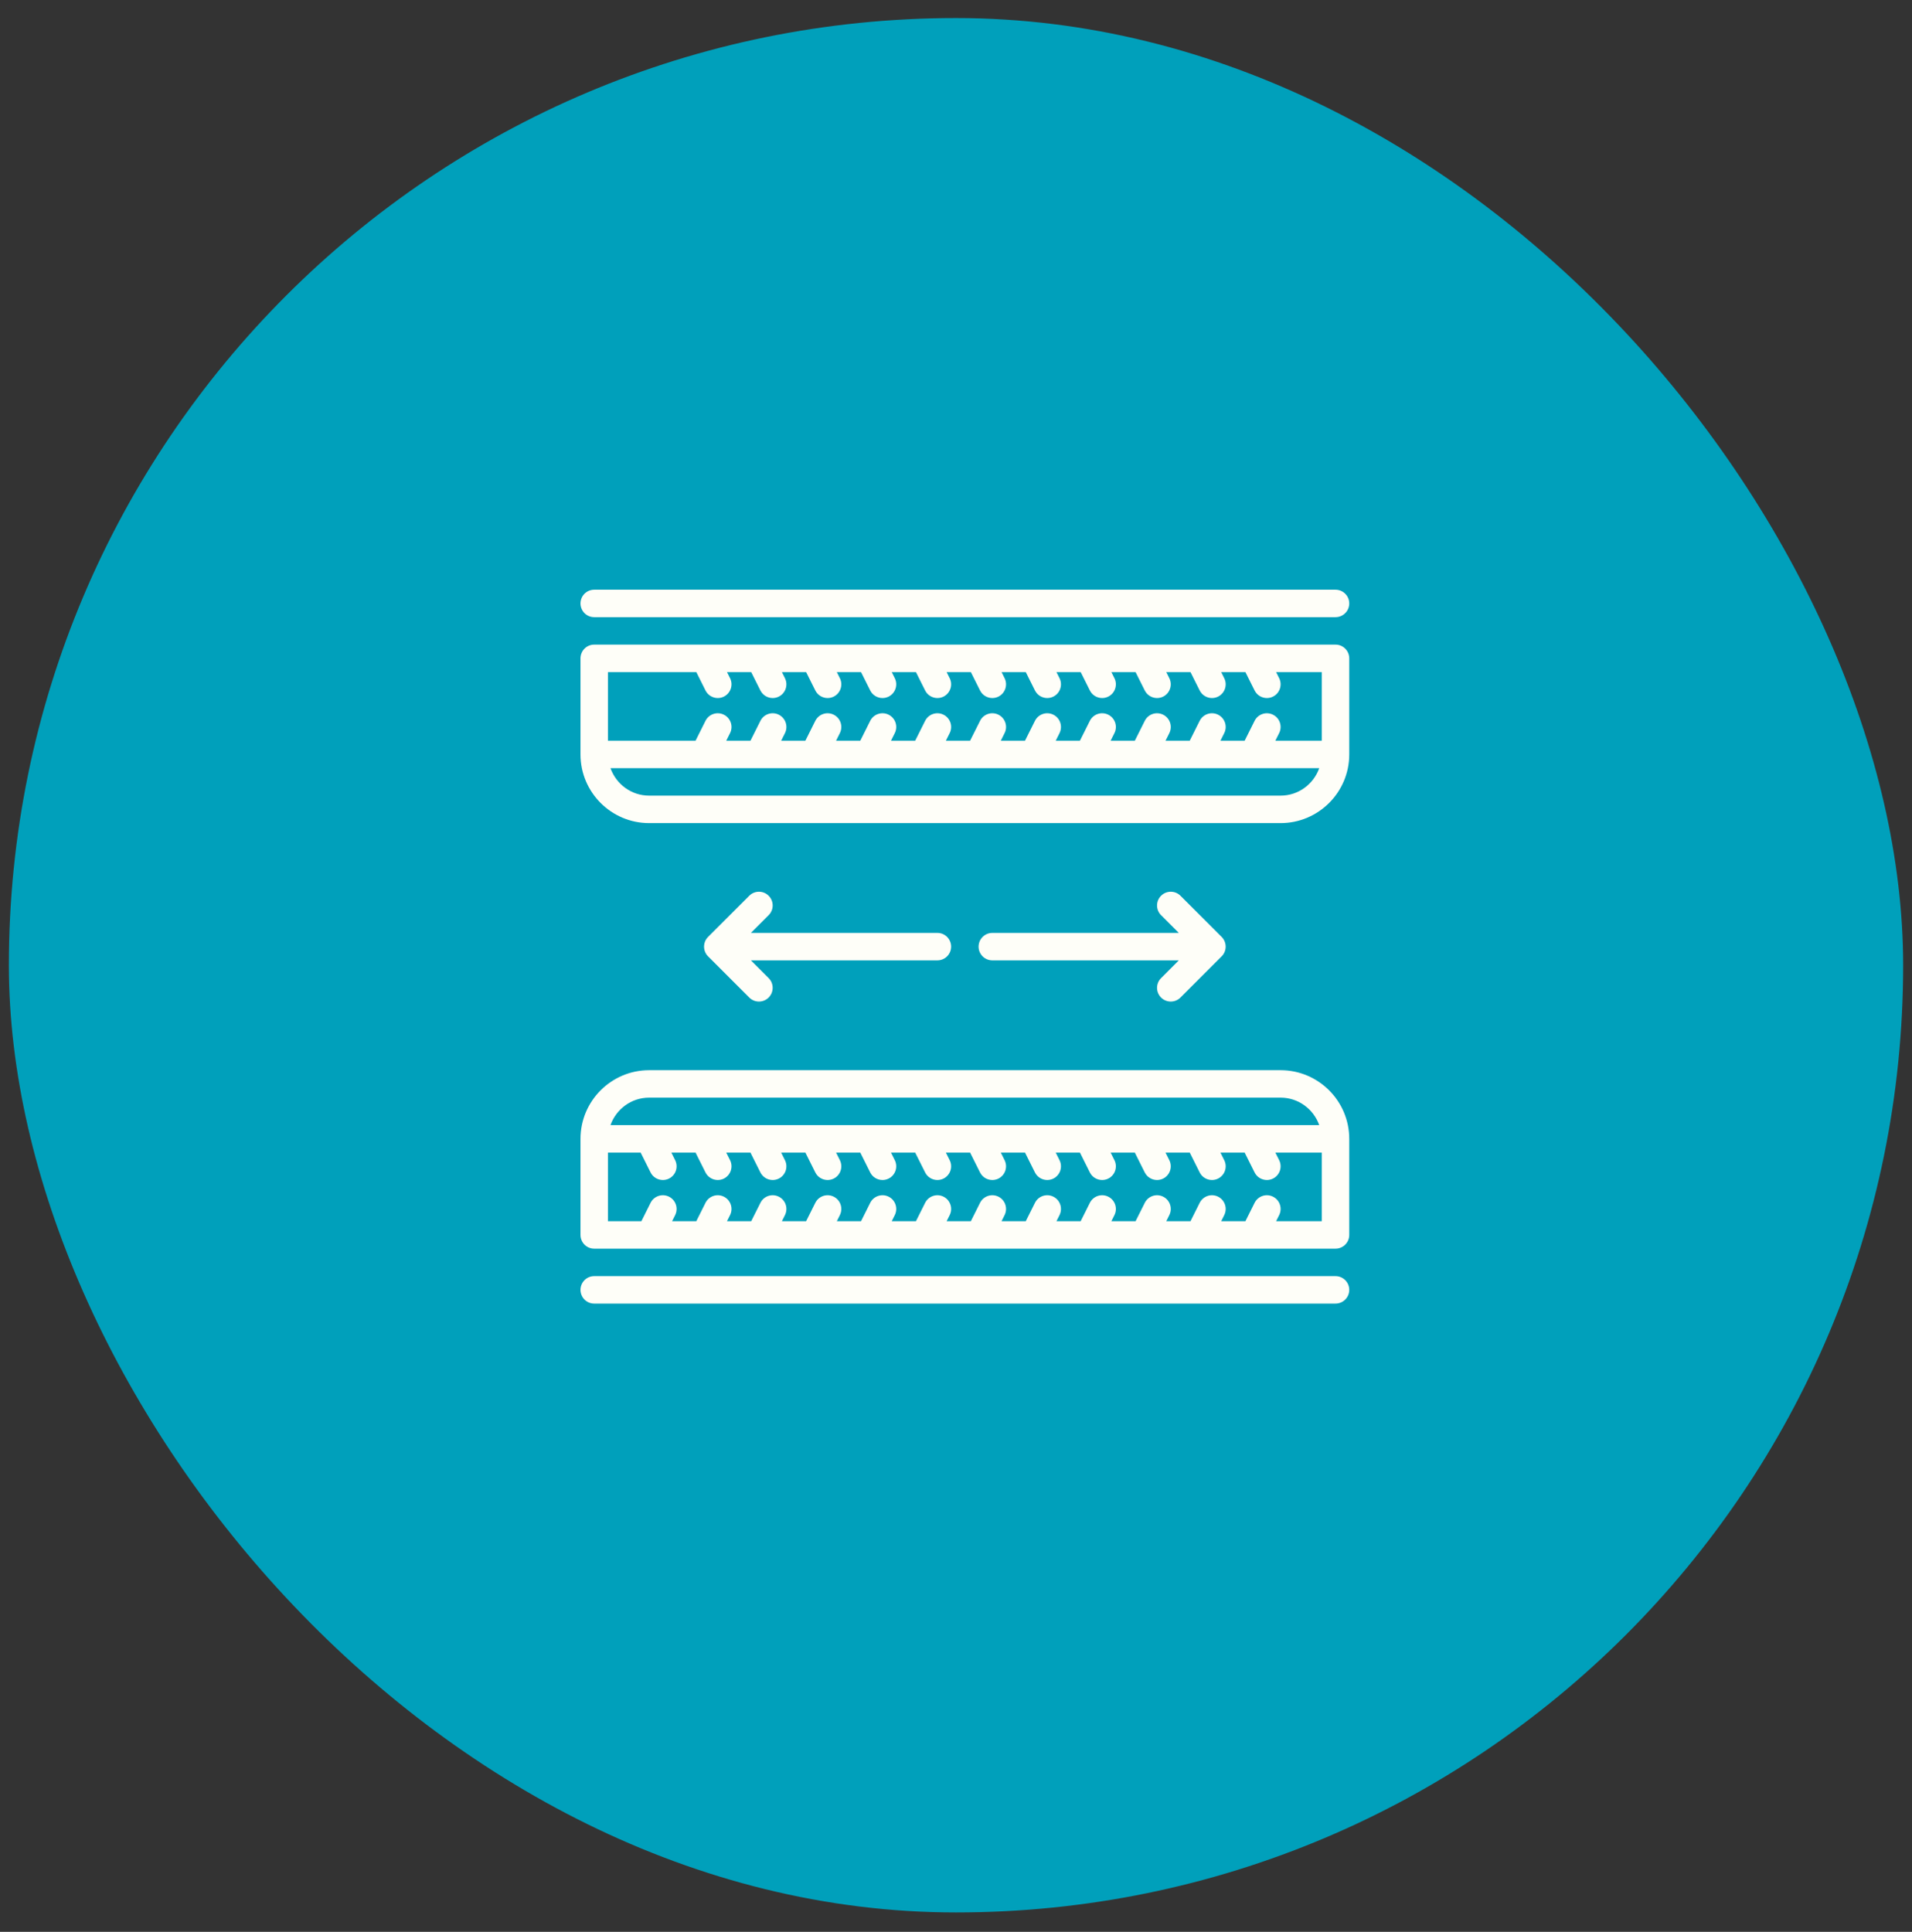 <svg xmlns="http://www.w3.org/2000/svg" fill="none" viewBox="0 0 97 98" height="98" width="97">
<rect x="0" y="0" width="97" height="98" fill="#333333" stroke="none"/>
<rect fill="#00A0BB" rx="48.05" height="96.101" width="96.101" y="0.916" x="0.45"></rect>
<path fill="#FEFEF8" d="M64.967 54.29H32.932C31.012 54.29 29.45 55.852 29.45 57.772V62.647C29.45 63.032 29.761 63.344 30.146 63.344H67.753C68.138 63.344 68.45 63.032 68.45 62.647V57.772C68.45 55.852 66.887 54.29 64.967 54.29ZM32.932 55.683H64.967C65.874 55.683 66.64 56.267 66.928 57.076H30.971C31.259 56.267 32.025 55.683 32.932 55.683ZM64.739 61.951L64.894 61.642C65.066 61.297 64.927 60.879 64.582 60.707C64.238 60.535 63.82 60.675 63.648 61.019L63.182 61.951H61.954L62.108 61.642C62.28 61.297 62.141 60.879 61.797 60.707C61.452 60.535 61.034 60.675 60.862 61.019L60.396 61.951H59.168L59.322 61.642C59.495 61.297 59.355 60.879 59.011 60.707C58.666 60.535 58.248 60.675 58.077 61.019L57.61 61.951H56.382L56.537 61.642C56.709 61.297 56.569 60.879 56.225 60.707C55.88 60.535 55.463 60.675 55.291 61.019L54.825 61.951H53.596L53.751 61.642C53.923 61.297 53.784 60.879 53.44 60.707C53.094 60.535 52.677 60.675 52.505 61.019L52.039 61.951H50.811L50.965 61.642C51.137 61.297 50.998 60.879 50.654 60.707C50.309 60.535 49.891 60.675 49.719 61.019L49.253 61.951H48.025L48.18 61.642C48.352 61.297 48.212 60.879 47.868 60.707C47.524 60.535 47.106 60.675 46.934 61.019L46.468 61.951H45.239L45.394 61.642C45.566 61.297 45.427 60.879 45.083 60.707C44.738 60.535 44.32 60.675 44.148 61.019L43.682 61.951H42.454L42.608 61.642C42.78 61.297 42.641 60.879 42.297 60.707C41.952 60.535 41.534 60.675 41.362 61.019L40.896 61.951H39.668L39.822 61.642C39.995 61.297 39.855 60.879 39.511 60.707C39.166 60.535 38.748 60.675 38.577 61.019L38.11 61.951H36.882L37.037 61.642C37.209 61.297 37.069 60.879 36.725 60.707C36.38 60.535 35.963 60.675 35.791 61.019L35.325 61.951H34.096L34.251 61.642C34.423 61.297 34.284 60.879 33.94 60.707C33.595 60.535 33.177 60.675 33.005 61.019L32.539 61.951H30.842V58.469H32.501L33.005 59.477C33.127 59.721 33.373 59.861 33.629 59.861C33.733 59.861 33.84 59.838 33.94 59.788C34.284 59.616 34.423 59.198 34.251 58.854L34.059 58.469H35.287L35.791 59.477C35.913 59.721 36.159 59.861 36.414 59.861C36.519 59.861 36.625 59.838 36.725 59.788C37.069 59.616 37.209 59.198 37.037 58.854L36.844 58.469H38.072L38.576 59.477C38.699 59.721 38.944 59.861 39.2 59.861C39.304 59.861 39.411 59.838 39.511 59.788C39.855 59.616 39.994 59.198 39.822 58.854L39.63 58.469H40.858L41.362 59.477C41.484 59.721 41.73 59.861 41.986 59.861C42.09 59.861 42.197 59.838 42.297 59.788C42.641 59.616 42.78 59.198 42.608 58.854L42.416 58.469H43.644L44.148 59.477C44.27 59.721 44.516 59.861 44.772 59.861C44.876 59.861 44.982 59.838 45.082 59.788C45.426 59.616 45.566 59.198 45.394 58.854L45.201 58.469H46.429L46.934 59.477C47.056 59.721 47.301 59.861 47.557 59.861C47.662 59.861 47.768 59.838 47.868 59.788C48.212 59.616 48.352 59.198 48.179 58.854L47.987 58.469H49.215L49.719 59.477C49.841 59.721 50.087 59.861 50.343 59.861C50.447 59.861 50.554 59.838 50.654 59.788C50.998 59.616 51.137 59.198 50.965 58.854L50.773 58.469H52.001L52.505 59.477C52.627 59.721 52.873 59.861 53.129 59.861C53.233 59.861 53.34 59.838 53.439 59.788C53.784 59.616 53.923 59.198 53.751 58.854L53.559 58.469H54.787L55.291 59.477C55.413 59.721 55.659 59.861 55.914 59.861C56.019 59.861 56.125 59.838 56.225 59.788C56.569 59.616 56.709 59.198 56.537 58.854L56.344 58.469H57.572L58.076 59.477C58.199 59.721 58.444 59.861 58.7 59.861C58.804 59.861 58.911 59.838 59.011 59.788C59.355 59.616 59.494 59.198 59.322 58.854L59.13 58.469H60.358L60.862 59.477C60.984 59.721 61.23 59.861 61.486 59.861C61.59 59.861 61.697 59.838 61.797 59.788C62.141 59.616 62.28 59.198 62.108 58.854L61.916 58.469H63.144L63.648 59.477C63.77 59.721 64.016 59.861 64.272 59.861C64.376 59.861 64.482 59.838 64.582 59.788C64.927 59.616 65.066 59.198 64.894 58.854L64.701 58.469H67.057V61.951H64.739Z"></path>
<path fill="#FEFEF8" d="M67.753 64.737H30.146C29.761 64.737 29.45 65.049 29.45 65.433C29.45 65.818 29.761 66.13 30.146 66.13H67.753C68.138 66.13 68.45 65.818 68.45 65.433C68.45 65.049 68.138 64.737 67.753 64.737Z"></path>
<path fill="#FEFEF8" d="M67.753 32.701H30.146C29.761 32.701 29.45 33.013 29.45 33.398V38.273C29.45 40.193 31.012 41.755 32.932 41.755H64.967C66.887 41.755 68.45 40.193 68.45 38.273V33.398C68.45 33.013 68.138 32.701 67.753 32.701ZM35.325 34.094L35.791 35.026C35.913 35.27 36.159 35.411 36.414 35.411C36.519 35.411 36.625 35.388 36.725 35.338C37.069 35.166 37.209 34.747 37.037 34.403L36.882 34.094H38.11L38.576 35.026C38.699 35.27 38.944 35.411 39.2 35.411C39.304 35.411 39.411 35.388 39.511 35.338C39.855 35.166 39.994 34.747 39.822 34.403L39.668 34.094H40.896L41.362 35.026C41.484 35.27 41.73 35.411 41.986 35.411C42.09 35.411 42.197 35.388 42.297 35.338C42.641 35.166 42.78 34.747 42.608 34.403L42.454 34.094H43.682L44.148 35.026C44.27 35.27 44.516 35.411 44.772 35.411C44.876 35.411 44.982 35.388 45.082 35.338C45.426 35.166 45.566 34.747 45.394 34.403L45.239 34.094H46.468L46.934 35.026C47.056 35.27 47.301 35.411 47.557 35.411C47.662 35.411 47.768 35.388 47.868 35.338C48.212 35.166 48.352 34.747 48.179 34.403L48.025 34.094H49.253L49.719 35.026C49.841 35.27 50.087 35.411 50.343 35.411C50.447 35.411 50.554 35.388 50.654 35.338C50.998 35.166 51.137 34.747 50.965 34.403L50.811 34.094H52.039L52.505 35.026C52.627 35.27 52.873 35.411 53.129 35.411C53.233 35.411 53.34 35.388 53.439 35.338C53.784 35.166 53.923 34.747 53.751 34.403L53.596 34.094H54.825L55.291 35.026C55.413 35.27 55.659 35.411 55.914 35.411C56.019 35.411 56.125 35.388 56.225 35.338C56.569 35.166 56.709 34.747 56.537 34.403L56.382 34.094H57.61L58.076 35.026C58.199 35.27 58.444 35.411 58.7 35.411C58.804 35.411 58.911 35.388 59.011 35.338C59.355 35.166 59.494 34.747 59.322 34.403L59.168 34.094H60.396L60.862 35.026C60.984 35.27 61.23 35.411 61.486 35.411C61.59 35.411 61.697 35.388 61.797 35.338C62.141 35.166 62.28 34.747 62.108 34.403L61.954 34.094H63.182L63.648 35.026C63.77 35.27 64.016 35.411 64.272 35.411C64.376 35.411 64.482 35.388 64.582 35.338C64.927 35.166 65.066 34.747 64.894 34.403L64.739 34.094H67.057V37.576H64.701L64.894 37.191C65.066 36.847 64.927 36.429 64.582 36.257C64.238 36.084 63.82 36.225 63.648 36.568L63.144 37.576H61.916L62.108 37.191C62.28 36.847 62.141 36.429 61.797 36.257C61.452 36.084 61.035 36.225 60.862 36.568L60.358 37.576H59.13L59.323 37.191C59.495 36.847 59.355 36.429 59.011 36.257C58.666 36.084 58.248 36.225 58.077 36.568L57.573 37.576H56.344L56.537 37.191C56.709 36.847 56.57 36.429 56.225 36.257C55.88 36.084 55.463 36.225 55.291 36.568L54.787 37.576H53.559L53.751 37.191C53.923 36.847 53.784 36.429 53.44 36.257C53.095 36.084 52.677 36.225 52.505 36.568L52.001 37.576H50.773L50.965 37.191C51.138 36.847 50.998 36.429 50.654 36.257C50.309 36.084 49.891 36.225 49.72 36.568L49.215 37.576H47.987L48.18 37.191C48.352 36.847 48.213 36.429 47.868 36.257C47.524 36.084 47.106 36.225 46.934 36.568L46.43 37.576H45.202L45.394 37.191C45.566 36.847 45.427 36.429 45.083 36.257C44.738 36.084 44.32 36.225 44.148 36.568L43.644 37.576H42.416L42.608 37.191C42.78 36.847 42.641 36.429 42.297 36.257C41.952 36.084 41.535 36.225 41.362 36.568L40.858 37.576H39.63L39.823 37.191C39.995 36.847 39.855 36.429 39.511 36.257C39.166 36.084 38.748 36.225 38.577 36.568L38.073 37.576H36.844L37.037 37.191C37.209 36.847 37.07 36.429 36.725 36.257C36.38 36.084 35.963 36.225 35.791 36.568L35.287 37.576H30.842V34.094H35.325ZM64.967 40.362H32.932C32.025 40.362 31.259 39.778 30.971 38.969H66.928C66.64 39.778 65.874 40.362 64.967 40.362Z"></path>
<path fill="#FEFEF8" d="M30.146 31.308H67.753C68.138 31.308 68.45 30.997 68.45 30.612C68.45 30.227 68.138 29.916 67.753 29.916H30.146C29.761 29.916 29.45 30.227 29.45 30.612C29.45 30.997 29.761 31.308 30.146 31.308Z"></path>
<path fill="#FEFEF8" d="M49.646 48.023C49.646 48.407 49.958 48.719 50.342 48.719H59.804L58.904 49.62C58.632 49.892 58.632 50.332 58.904 50.604C59.04 50.74 59.218 50.808 59.396 50.808C59.574 50.808 59.752 50.74 59.888 50.604L61.977 48.515C62.042 48.451 62.093 48.374 62.128 48.289C62.198 48.118 62.198 47.927 62.128 47.756C62.093 47.671 62.042 47.594 61.977 47.53L59.888 45.441C59.616 45.169 59.176 45.169 58.904 45.441C58.632 45.713 58.632 46.154 58.904 46.425L59.804 47.326H50.342C49.958 47.326 49.646 47.638 49.646 48.023Z"></path>
<path fill="#FEFEF8" d="M38.995 45.441C38.724 45.169 38.283 45.169 38.011 45.441L35.922 47.53C35.857 47.594 35.807 47.671 35.771 47.756C35.701 47.927 35.701 48.118 35.771 48.289C35.807 48.374 35.857 48.451 35.922 48.515L38.011 50.604C38.147 50.74 38.325 50.808 38.503 50.808C38.681 50.808 38.859 50.74 38.995 50.604C39.267 50.332 39.267 49.891 38.995 49.619L38.095 48.719H47.557C47.941 48.719 48.253 48.407 48.253 48.022C48.253 47.638 47.941 47.326 47.557 47.326H38.095L38.995 46.425C39.268 46.154 39.268 45.713 38.995 45.441Z"></path>
</svg>

